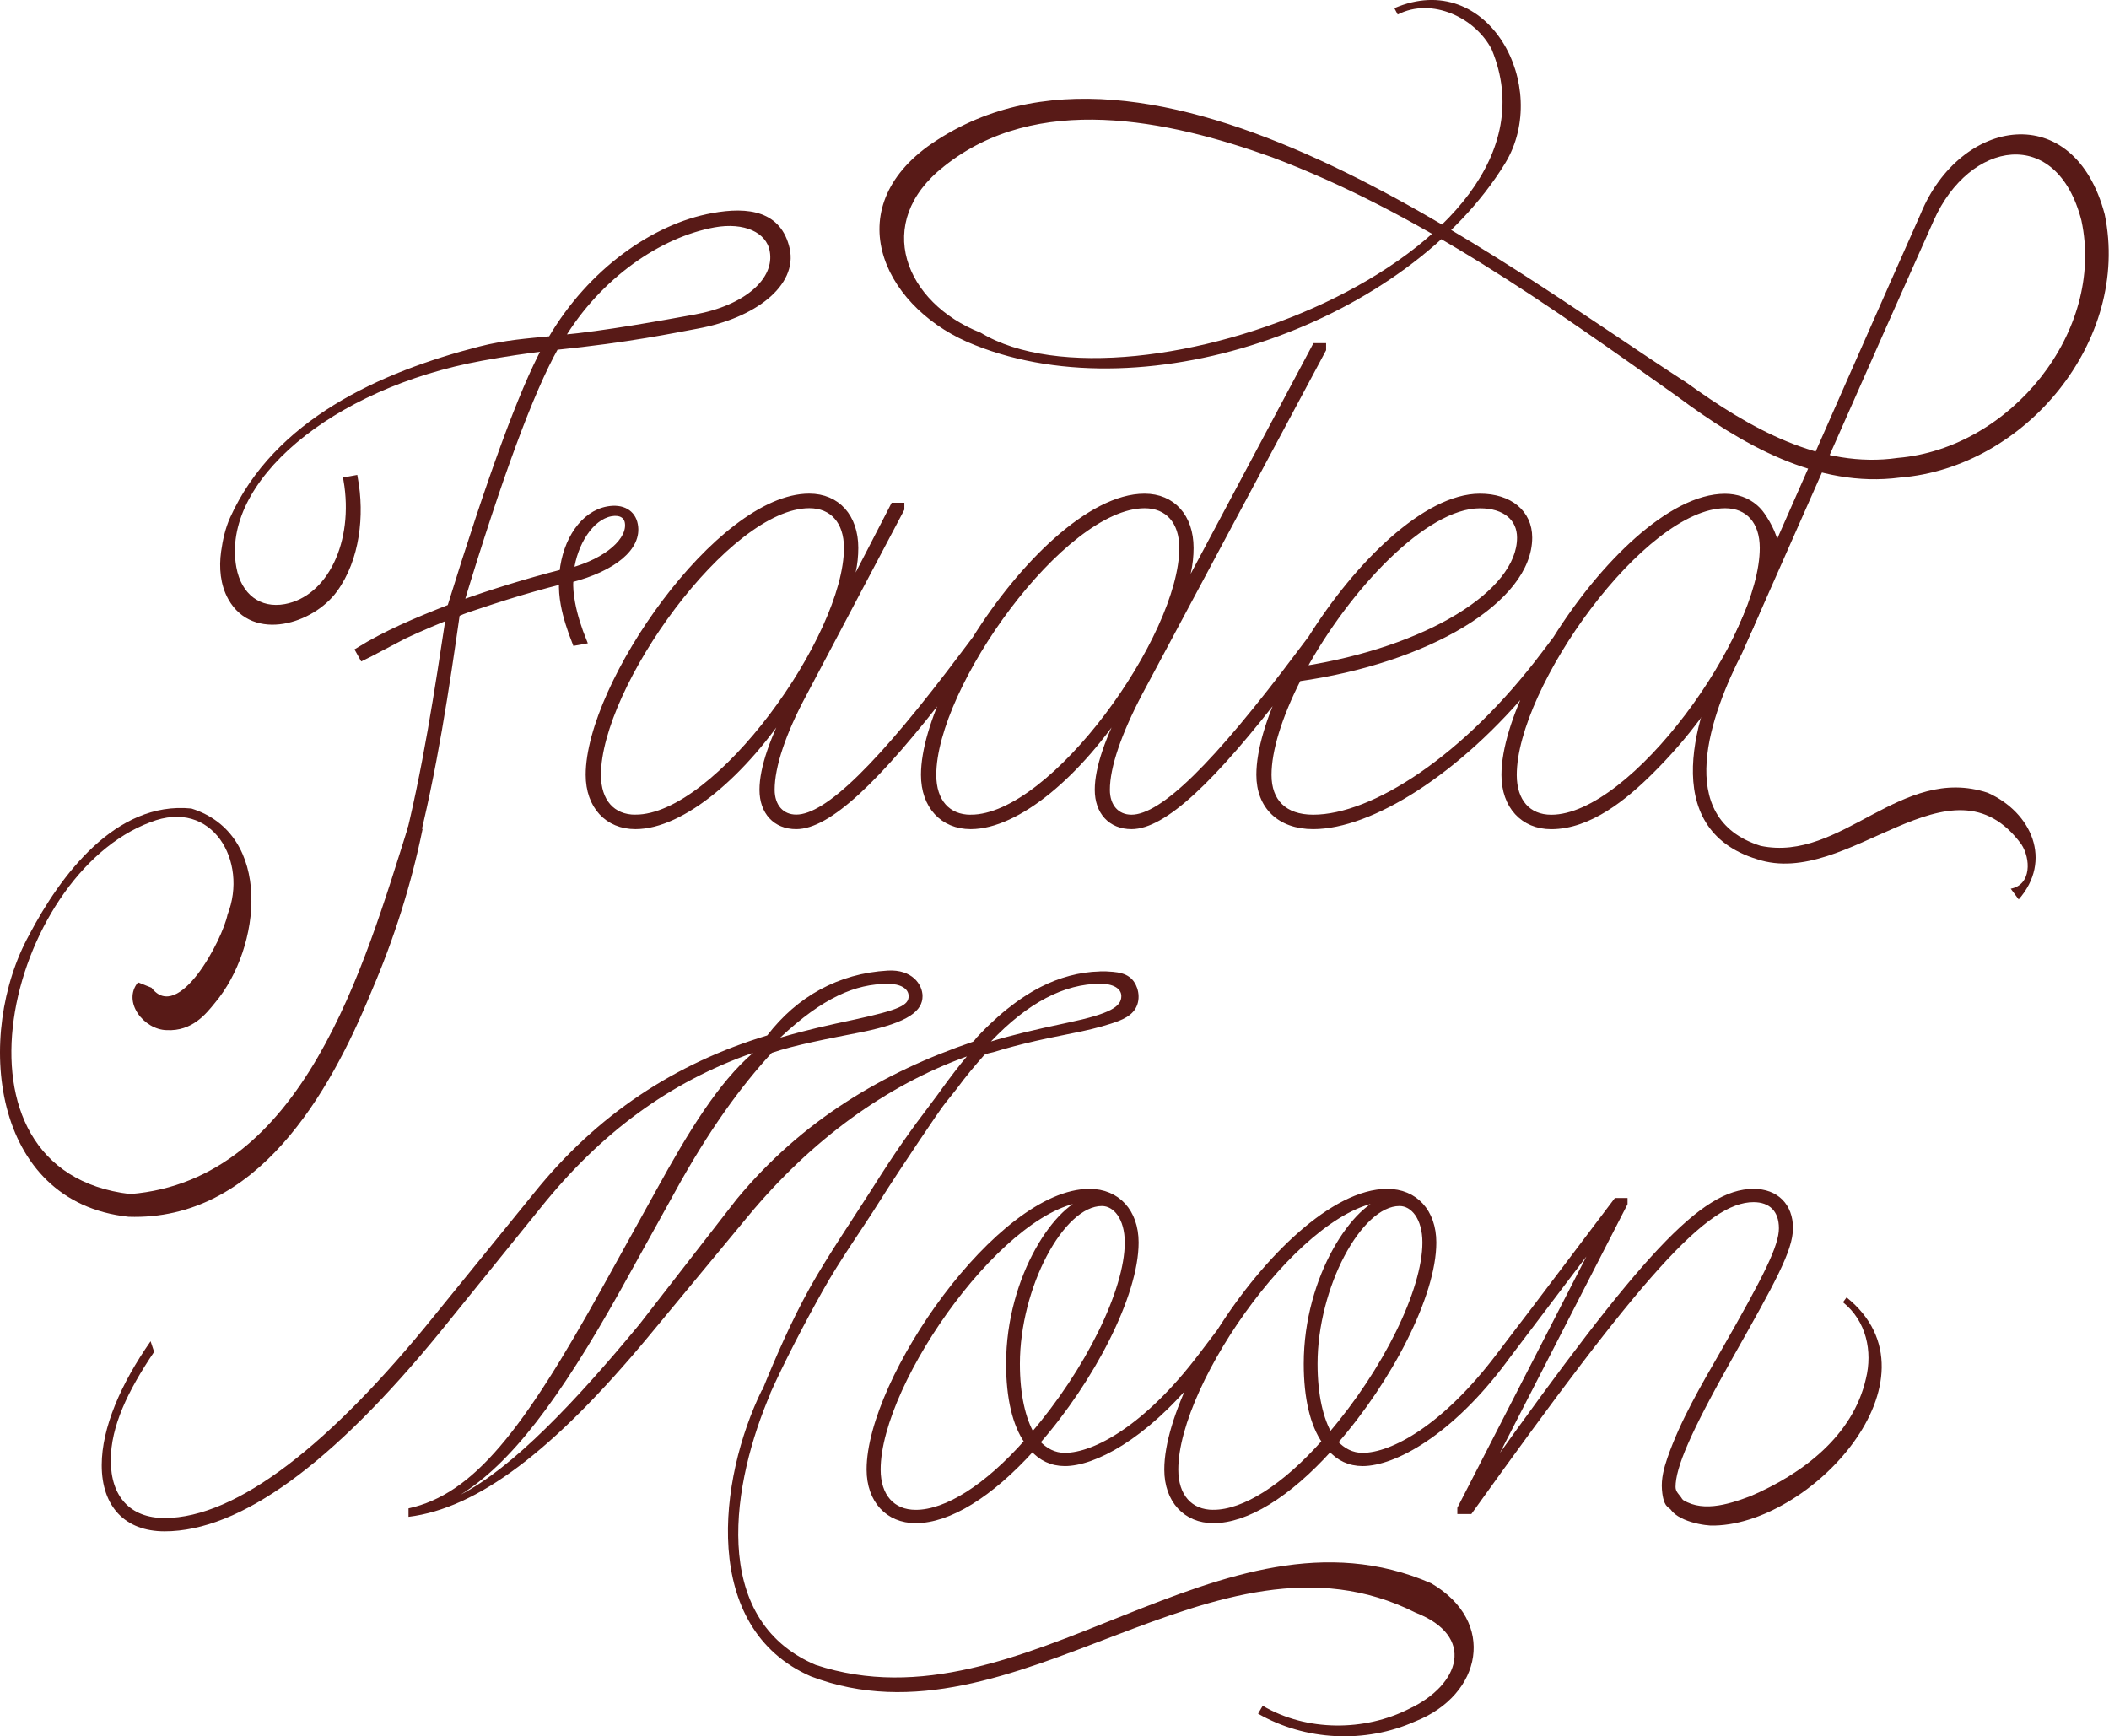 <svg xmlns="http://www.w3.org/2000/svg" fill="none" viewBox="0 0 668 550" height="550" width="668">
<g clip-path="url(#clip0_1_163)">
<path fill="#581A17" d="M584.886 410.969C616.797 436.636 573.042 483.874 541.759 483.23C537.555 482.984 528.381 480.929 528.273 475.528C529.501 474.316 530.943 473.104 531.894 474.301C538.384 479.394 547.114 476.679 554.34 473.963C570.694 466.983 586.88 454.939 591.007 436.713C593.155 428.091 591.161 418.41 583.735 412.503L584.886 410.969Z"></path>
<path stroke-miterlimit="10" stroke-width="1.918" stroke="#581A17" fill="#581A17" d="M558.085 163.196C557.456 162.291 556.734 161.478 555.937 160.787C553.344 158.502 549.938 157.366 546.379 157.366C529.211 157.366 507.456 178.953 492.835 202.349L489.26 207.075C464.222 240.352 434.857 259.023 415.94 259.023C406.704 259.023 401.779 253.899 401.779 245.476C401.779 237.667 405.047 226.973 411.2 214.868C452.071 209.115 484.351 190.014 484.351 170.284C484.351 162.475 478.198 157.336 468.748 157.336C451.611 157.336 429.917 178.83 415.281 202.18L411.583 207.075C385.103 242.392 368.242 259.023 358.392 259.023C353.667 259.023 350.583 255.525 350.583 250.186C350.583 242.791 354.296 232.113 360.862 219.578L419.07 110.696V109.652H416.6L373.182 191.242C376.051 183.632 377.094 178.707 377.094 173.567C377.094 163.718 371.371 157.336 362.519 157.336C345.336 157.336 323.566 178.953 308.929 202.365L305.401 207.044C278.92 242.361 262.059 258.992 252.21 258.992C247.484 258.992 244.4 255.494 244.4 250.155C244.4 242.76 247.914 232.082 254.68 219.548L285.487 161.217V160.205H283.016L266.999 191.226C269.868 183.617 270.896 178.692 270.896 173.552C270.896 163.702 265.128 157.32 256.321 157.32C227.77 157.32 186.469 216.878 186.469 245.445C186.469 255.295 192.452 261.677 201.259 261.677C216.048 261.677 235.748 245.031 250.369 222.233H250.982C244.83 233.724 241.516 243.389 241.516 250.155C241.516 257.136 245.643 261.677 252.194 261.677C262.151 261.677 277.539 247.562 300.813 217.062C295.796 227.602 292.667 237.682 292.667 245.445C292.667 255.295 298.65 261.677 307.456 261.677C322.246 261.677 341.945 245.031 356.551 222.233H357.165C351.013 233.724 347.714 243.389 347.714 250.155C347.714 257.136 351.841 261.677 358.392 261.677C368.364 261.677 383.768 247.532 407.088 216.97C402.04 227.541 398.895 237.651 398.895 245.445C398.895 255.295 405.277 261.677 415.94 261.677C433.921 261.677 461.598 244.801 485.286 215.835C479.901 226.82 476.526 237.375 476.526 245.46C476.526 255.31 482.509 261.692 491.316 261.692C503.451 261.692 514.651 252.41 522.767 244.356C533.859 233.356 543.095 221.005 550.26 207.105C553.006 201.782 555.476 196.335 557.64 190.766C559.542 185.872 562.38 180.057 562.534 174.718C562.657 170.837 560.202 166.249 558.054 163.15L558.085 163.196ZM201.274 259.023C193.894 259.023 189.384 253.899 189.384 245.476C189.384 217.323 230.255 160.02 256.337 160.02C263.716 160.02 268.273 165.145 268.273 173.567C268.273 201.72 227.355 259.008 201.289 259.008L201.274 259.023ZM307.487 259.038C300.108 259.038 295.597 253.914 295.597 245.491C295.597 217.338 336.468 160.036 362.55 160.036C369.929 160.036 374.486 165.16 374.486 173.583C374.486 201.736 333.569 259.023 307.502 259.023L307.487 259.038ZM468.748 160.051C476.772 160.051 481.466 164.147 481.466 170.315C481.466 187.974 451.917 205.847 412.657 211.999C426.634 186.332 451.104 160.051 468.748 160.051ZM491.347 259.038C483.967 259.038 479.456 253.914 479.456 245.491C479.456 217.338 520.328 160.036 546.409 160.036C553.789 160.036 558.345 165.16 558.345 173.583C558.345 201.736 517.413 259.038 491.347 259.038Z"></path>
<path stroke-miterlimit="10" stroke-width="1.918" stroke="#581A17" fill="#581A17" d="M249.167 78.844C246.666 67.906 237.2 66.341 225.663 68.458C207.268 71.802 187.078 85.948 174.513 107.442C167.317 108.133 159.892 108.685 152.128 110.679C120.539 118.78 87.554 133.8 73.761 164.346C72.273 167.644 71.49 171.235 70.984 174.825C70.294 179.765 70.723 185.027 73.178 189.384C80.466 202.348 98.769 196.656 105.949 186.776C113.068 177.003 114.51 163.18 112.392 151.551L109.754 152.026C113.175 171.864 104.537 189.706 90.377 192.299C82.092 193.803 75.572 188.955 73.915 179.857C68.867 152.164 104.522 122.063 152.619 113.303C159.876 111.983 166.611 110.971 172.748 110.265C165.231 124.165 155.35 151.228 142.601 192.376C131.693 196.656 122.196 200.676 113.558 206.03L114.817 208.286C116.182 207.672 127.059 201.827 128.103 201.336C130.726 200.108 133.38 198.927 136.05 197.792C137.446 197.193 138.858 196.61 140.254 196.043C140.898 195.782 141.542 195.536 142.187 195.337C138.75 217.859 134.853 244.37 128.287 269.838C129.1 270.022 129.913 270.191 130.726 270.36C137.492 244.324 141.435 217.169 144.703 194.401C146.927 193.342 149.398 192.621 151.714 191.839C154.522 190.888 157.36 189.967 160.198 189.077C166.044 187.252 171.935 185.579 178.041 184.03C177.888 186.561 178.118 189.031 178.563 191.455C179.253 195.276 180.665 199.617 182.214 203.514L184.853 203.039C183.35 199.341 181.938 195.015 181.202 190.98C180.726 188.341 180.465 185.886 180.649 183.57C194.411 180.01 202.389 173.352 201.085 166.264C200.395 162.428 197.127 160.526 192.478 161.37C184.807 162.766 179.223 171.081 178.164 181.314C166.611 184.245 155.734 187.697 145.915 191.149C158.173 150.722 168.13 123.843 175.985 109.882C199.152 107.55 213.466 104.496 220.754 103.162C238.719 99.879 251.683 89.876 249.167 78.844ZM193.521 162.582C196.39 162.06 198.431 163.134 198.845 165.359C199.873 171.004 192.509 177.678 180.787 180.869C181.892 172.094 187.062 163.763 193.521 162.582ZM220.247 100.569C209.922 102.441 191.512 105.816 177.734 107.074C189.609 87.359 208.756 74.242 226.123 71.081C235.819 69.317 243.537 72.723 244.749 79.382C246.482 88.878 236.387 97.623 220.247 100.569Z"></path>
<path fill="#581A17" d="M441.636 2.594C471.492 -10.262 491.406 27.494 476.785 51.643C446.162 101.765 363.929 131.33 308.835 109.329C281.02 98.574 264.957 67.568 293.846 46.38C363.883 -3.42 474.652 82.71 534.226 121.234C554.186 135.595 576.739 148.574 601.102 145.045C636.711 142.054 666.843 105.049 659.264 69.854C651.454 39.538 623.762 44.539 612.501 69.808L597.297 103.959L566.981 172.508L551.823 206.782C542.004 225.975 529.669 259.16 557.668 267.935C583.336 273.259 602.022 242.007 629.607 251.12C643.553 257.365 650.181 272.599 639.396 284.904L636.88 281.513C643.523 280.27 643.2 271.94 640.239 267.429C617.779 236.914 585.453 281.805 556.502 272.154C524.99 262.474 536.849 225.791 547.788 205.002L562.9 170.697C572.872 148.022 598.586 89.645 608.343 67.737C620.862 37.267 656.932 31.13 666.643 67.921C674.928 107.902 641.405 148.175 601.792 151.274C575.48 154.757 551.286 140.489 531.188 125.53C490.608 96.733 449.537 67.384 402.882 49.802C369.728 37.881 328.335 29.228 299.001 52.701C276.249 70.513 286.697 96.012 310.615 105.386C358.206 134.168 499.461 81.268 472.52 15.758C467.457 5.709 453.557 -1.011 442.71 4.604L441.636 2.579V2.594Z"></path>
<path fill="#581A17" d="M47.989 312.871C56.566 324.163 70.45 297.698 72.077 289.69C78.674 272.936 67.32 252.7 47.621 260.448C2.592 277.216 -20.59 370.972 41.224 378.229C96.056 373.826 115.28 306.259 129.379 261.552L133.859 262.565C130.254 280.254 124.746 297.591 117.612 314.145C104.433 346.348 81.404 386.79 40.733 385.424C-2.962 380.837 -8.086 327.508 9.297 296.041C19.131 277.339 36.575 253.712 60.616 256.106C86.59 264.268 82.785 300.199 68.103 317.643C65.234 321.187 60.892 326.71 52.807 326.311C45.565 326.173 38.646 317.336 43.709 311.168L47.989 312.871Z"></path>
<path stroke-miterlimit="10" stroke-width="1.534" stroke="#581A17" fill="#581A17" d="M567.148 389.061C567.148 381.881 562.607 377.355 555.427 377.355C539.379 377.355 520.508 397.699 471.828 466.094H471.214L514.74 381.252V380.24H511.886C511.886 380.24 480.542 421.786 480.466 421.74L474.697 429.334C457.468 452.133 441.021 460.97 431.57 460.97C428.287 460.97 425.418 459.543 422.948 456.858C440.208 437.144 454.169 410.218 454.169 393.587C454.169 383.738 448.232 377.355 439.38 377.355C422.35 377.355 400.825 398.574 386.173 421.74L380.405 429.334C363.175 452.133 346.729 460.97 337.278 460.97C333.979 460.97 331.126 459.543 328.64 456.858C345.9 437.144 359.877 410.218 359.877 393.587C359.877 383.738 353.924 377.355 345.087 377.355C316.536 377.355 275.25 436.913 275.25 465.48C275.25 475.33 281.233 481.712 290.04 481.712C300.534 481.712 313.682 473.688 327.014 458.914C329.699 461.998 333.166 463.624 337.293 463.624C346.376 463.624 362.255 455.462 378.211 436.039C372.887 446.962 369.542 457.456 369.542 465.48C369.542 475.33 375.526 481.712 384.332 481.712C394.826 481.712 407.974 473.688 421.307 458.914C423.991 461.998 427.474 463.624 431.586 463.624C441.435 463.624 459.309 454.189 476.569 430.976L477.367 429.887L505.32 392.958H505.918L462.362 477.8V478.813H465.645C519.45 403.621 540.177 380.025 555.412 380.025C560.966 380.025 564.218 383.308 564.218 389.061C564.218 394.815 559.493 404.265 545.731 428.306C539.502 439.153 532.92 450.292 528.824 462.151C527.796 465.143 526.906 468.503 527.167 471.755C527.274 473.121 527.566 475.76 528.67 476.757C529.514 477.509 529.223 477.324 530.251 476.726C530.91 476.343 531.616 475.729 532.122 475.146C531.386 473.965 529.944 472.937 529.944 471.019C529.944 464.667 534.669 453.56 548.216 429.549C561.579 405.922 567.133 395.858 567.133 389.077L567.148 389.061ZM290.055 479.027C282.676 479.027 278.165 473.918 278.165 465.496C278.165 437.343 319.036 379.826 345.333 379.826C335.268 381.252 319.435 404.265 319.435 431.989C319.435 442.881 321.476 451.289 325.204 456.628C312.455 471.019 299.736 479.027 290.055 479.027ZM322.273 431.989C322.273 407.763 336.235 381.252 348.999 381.252C353.295 381.252 357.023 385.794 357.023 393.572C357.023 408.776 344.489 434.244 326.999 454.587C324.13 449.647 322.273 442.053 322.273 431.989ZM384.332 479.027C376.953 479.027 372.442 473.918 372.442 465.496C372.442 437.343 413.313 379.826 439.61 379.826C429.545 381.252 413.712 404.265 413.712 431.989C413.712 442.881 415.753 451.289 419.481 456.628C406.732 471.019 394.013 479.012 384.348 479.012L384.332 479.027ZM416.551 431.989C416.551 407.763 430.527 381.252 443.276 381.252C447.572 381.252 451.3 385.794 451.3 393.572C451.3 408.776 438.766 434.244 421.276 454.587C418.407 449.647 416.551 442.053 416.551 431.989Z"></path>
<path fill="#581A17" d="M244.06 441.332C232.078 469.101 224.238 512.857 258.343 527.37C324.621 549.263 386.588 472.553 453.311 501.519C474.222 513.7 469.404 536.898 448.309 545.244C432.338 552.393 413.436 551.396 398.478 542.82L399.951 540.319C413.927 548.542 432.261 548.435 446.361 541.27C462.577 533.599 467.425 518.257 448.37 510.831C384.578 478.736 321.553 555.768 256.794 530.991C221.845 515.679 227.46 468.61 241.344 440.258L244.045 441.347L244.06 441.332Z"></path>
<path fill="#581A17" d="M348.325 307.717C341.881 307.855 335.484 309.665 329.761 312.565C325.91 314.529 322.32 316.953 318.96 319.653C317.058 321.172 315.232 322.798 313.483 324.47C312.547 325.36 311.642 326.265 310.737 327.201C310.277 327.677 309.816 328.152 309.356 328.643C309.065 328.966 308.497 329.871 308.098 330.009C279.761 339.659 254.048 354.817 233.321 379.871L202.545 419.484C182.186 444.123 162.502 464.85 145.84 473.488C161.673 463.623 176.847 443.908 196.592 408.591L213.437 378.183C224.545 357.855 234.794 343.986 244.444 333.507C251.609 331.037 262.379 328.996 272.888 326.94C288.077 323.857 292.204 320.067 292.204 315.541C292.204 311.844 288.874 306.996 281.203 307.441C265.57 308.33 252.498 315.649 243.017 327.984C213.821 336.821 189.182 352.945 169.053 378.014L137.816 416.461C104.723 457.548 74.945 480.852 52.131 480.852C41.238 480.852 35.086 474.071 35.086 462.564C35.086 451.84 40.44 440.656 48.817 428.213C48.449 427.094 48.065 425.974 47.697 424.854C38.308 438.309 32.217 452.255 32.217 464.099C32.217 477.247 39.627 485.056 52.131 485.056C76.08 485.056 105.26 463.715 139.289 422.061L171.124 382.709C190.21 358.867 212.041 342.727 238.552 333.476C227.537 342.958 218.178 358.254 207.884 376.956L191.053 407.348C165.585 453.359 149.952 473.273 129.394 477.799V480.469C151.164 477.799 175.205 459.711 205.398 423.35L237.018 385.148C256.963 361.123 280.574 343.863 306.257 334.627C303.787 337.542 301.163 340.994 298.509 344.63C297.558 345.949 296.576 347.361 295.441 348.818C288.107 358.484 283.612 364.82 276.325 376.388C271.093 384.673 262.102 397.852 256.457 408.008C250.795 418.18 245.502 430.239 241.084 441.254C241.605 440.917 243.232 443.019 243.585 442.205C248.31 431.604 254.907 418.993 260.568 408.898C266.229 398.803 273.026 389.413 278.15 381.236C285.683 369.239 298.417 350.598 298.509 350.613C299.522 349.171 301.931 346.348 303.004 344.921C306.042 340.779 308.788 337.542 311.734 334.213C312.164 333.722 313.959 333.492 314.603 333.292C315.631 332.97 316.659 332.663 317.702 332.372C319.896 331.743 322.121 331.16 324.345 330.607C329.393 329.364 334.456 328.321 339.534 327.324C343.692 326.511 347.849 325.56 351.884 324.256C355.214 323.182 359.049 321.801 360.261 318.119C360.798 316.477 360.737 314.651 360.184 313.01C359.724 311.644 358.926 310.371 357.776 309.512C356.303 308.392 354.385 308.008 352.544 307.84C351.133 307.701 349.721 307.655 348.31 307.686L348.325 307.717ZM281.203 311.629C285.1 311.629 287.8 313.071 287.8 315.541C287.8 318.426 284.901 319.852 270.755 322.936C262.133 324.777 255.521 326.235 247.113 328.689C260.691 315.956 270.94 311.644 281.219 311.644L281.203 311.629ZM338.122 323.964C327.414 326.219 319.819 328.06 313.867 329.901C325.588 317.582 337.079 311.614 348.57 311.614C352.467 311.614 355.168 313.056 355.168 315.526C355.168 318.809 351.884 321.08 338.122 323.964Z"></path>
</g>
<defs>
<clipPath id="clip0_1_163">
<rect fill="white" height="550" width="667.917"></rect>
</clipPath>
</defs>
</svg>
